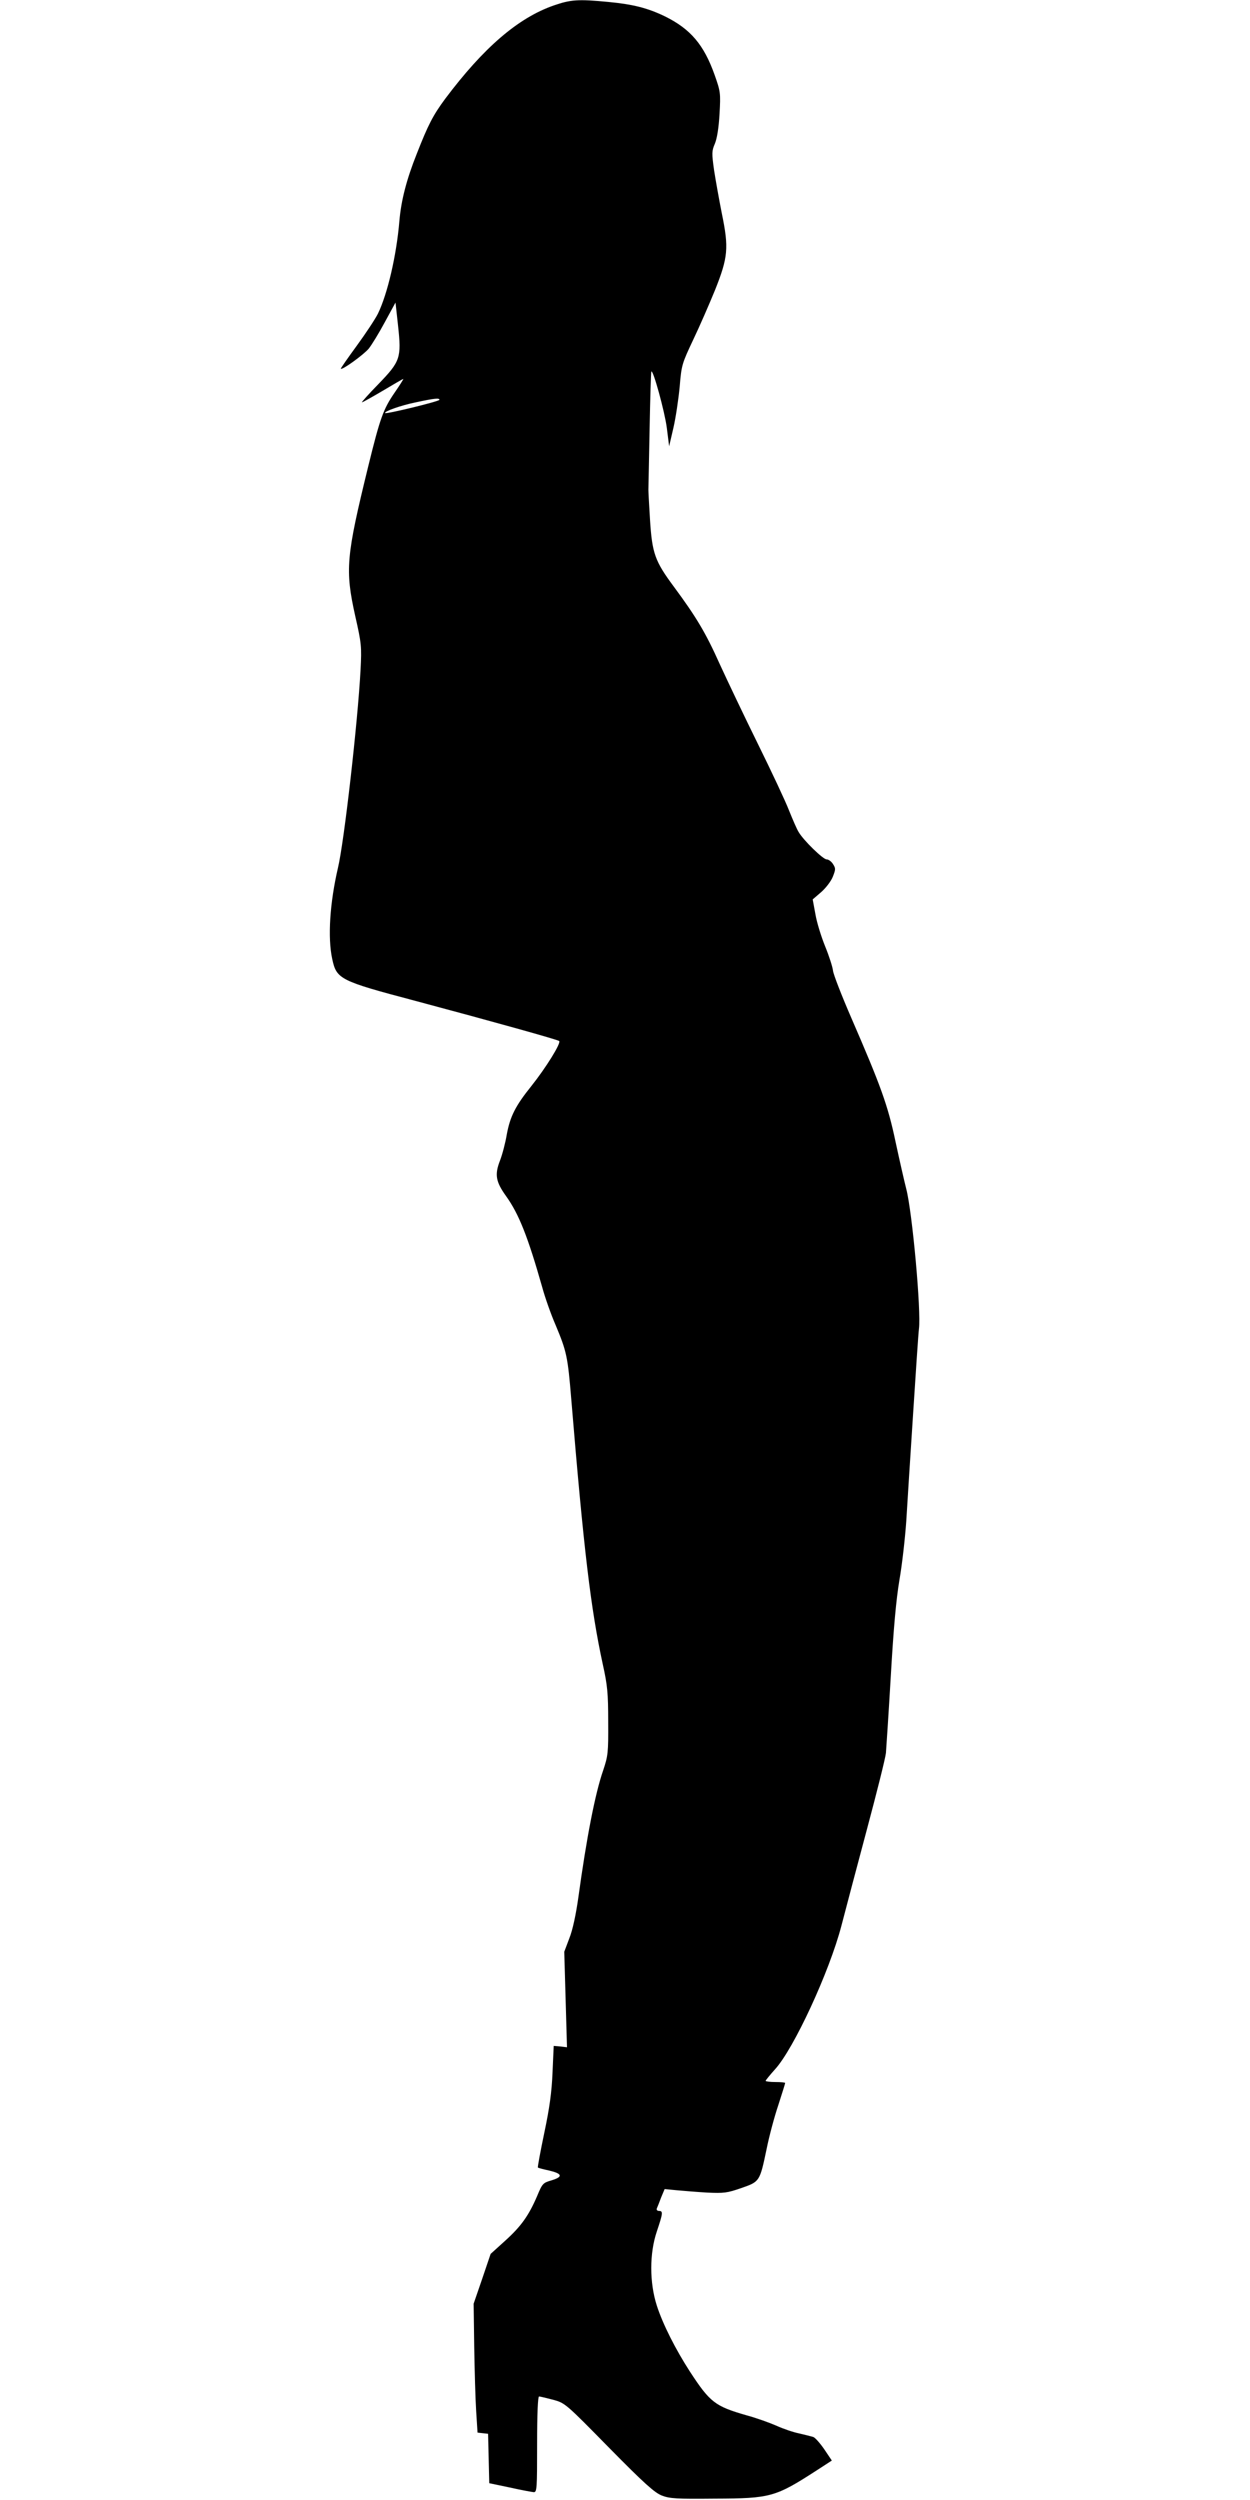  <svg version="1.0" xmlns="http://www.w3.org/2000/svg"
 width="640pt" height="1280pt" viewBox="0 0 640 1280"
 preserveAspectRatio="xMidYMid meet"><g transform="translate(0,1280) scale(0.1,-0.1)"
fill="#000000" stroke="none">
<path d="M2835 12772 c-183 -64 -359 -216 -555 -477 -63 -85 -88 -134 -146
-282 -53 -133 -80 -239 -89 -343 -15 -179 -61 -375 -110 -476 -14 -28 -63
-102 -109 -165 -46 -63 -83 -116 -81 -117 7 -8 117 72 143 103 15 19 52 79 82
135 l55 101 13 -118 c18 -166 12 -183 -101 -300 -50 -51 -87 -93 -84 -93 4 0
52 27 108 60 55 33 102 60 104 60 2 0 -18 -32 -45 -71 -57 -83 -74 -129 -134
-374 -114 -466 -120 -531 -67 -770 32 -141 33 -156 27 -275 -14 -265 -84 -882
-116 -1015 -41 -177 -53 -355 -29 -465 22 -103 38 -112 424 -214 408 -109 730
-199 738 -206 11 -10 -68 -137 -142 -230 -82 -102 -109 -156 -126 -247 -7 -43
-23 -104 -35 -135 -28 -72 -22 -108 31 -182 66 -92 112 -209 185 -466 14 -52
45 -140 69 -195 56 -134 62 -160 80 -380 64 -774 100 -1073 161 -1355 24 -108
28 -149 28 -295 1 -160 -1 -175 -26 -250 -41 -118 -85 -345 -127 -651 -12 -85
-29 -166 -46 -208 l-26 -69 7 -244 7 -245 -34 4 -34 3 -6 -135 c-4 -100 -15
-181 -42 -309 -20 -96 -35 -176 -33 -179 3 -2 28 -9 57 -15 68 -16 73 -32 14
-50 -45 -13 -48 -16 -75 -81 -43 -100 -82 -155 -164 -229 l-74 -67 -43 -127
-44 -128 3 -220 c2 -121 6 -269 10 -330 l7 -110 27 -3 27 -3 3 -126 3 -127
105 -22 c58 -13 113 -23 123 -24 16 0 17 18 17 245 0 159 4 245 10 245 6 0 38
-8 73 -17 61 -17 64 -20 285 -245 181 -184 233 -230 270 -245 41 -16 77 -18
272 -16 286 1 310 8 522 145 l77 50 -39 58 c-22 32 -48 61 -57 63 -10 3 -42
11 -72 18 -30 6 -82 24 -115 39 -34 15 -103 40 -155 54 -160 46 -186 66 -289
224 -73 113 -138 241 -169 337 -38 118 -38 268 0 380 31 93 33 105 11 105 -9
0 -14 6 -11 13 3 6 13 32 22 56 l18 43 61 -6 c34 -3 104 -9 156 -12 86 -4 103
-2 175 23 95 33 95 33 130 200 13 65 40 166 60 225 19 59 35 110 35 113 0 3
-22 5 -50 5 -27 0 -50 3 -50 6 0 3 22 30 48 59 96 105 278 498 340 735 22 85
81 308 131 495 50 187 94 362 97 390 2 27 14 205 25 395 14 243 27 388 44 490
14 80 29 215 35 300 5 85 21 333 35 550 14 217 27 413 30 436 12 91 -34 598
-65 717 -10 39 -35 149 -55 242 -39 186 -76 287 -227 635 -49 113 -91 221 -93
240 -2 19 -20 75 -40 124 -20 49 -43 123 -50 165 l-14 76 43 37 c24 21 51 56
60 79 15 38 15 43 1 65 -8 13 -23 24 -33 24 -18 0 -118 97 -143 140 -9 14 -30
63 -49 110 -18 47 -90 200 -159 340 -69 140 -157 325 -196 410 -72 161 -121
242 -234 395 -98 132 -112 171 -123 345 -5 80 -9 152 -8 160 0 8 3 145 6 305
3 159 7 291 9 293 9 10 68 -204 79 -288 l12 -95 22 95 c12 52 26 147 32 210 9
111 12 119 69 240 33 69 83 184 112 255 67 168 71 216 35 391 -14 71 -32 171
-40 223 -12 86 -12 98 4 135 11 26 20 81 24 152 6 108 5 115 -25 200 -55 155
-123 235 -254 300 -89 43 -164 62 -290 74 -156 15 -193 12 -280 -18z m-585
-2019 c0 -8 -272 -74 -278 -68 -8 8 82 40 157 55 97 21 121 23 121 13z"/>
</g>
</svg>
